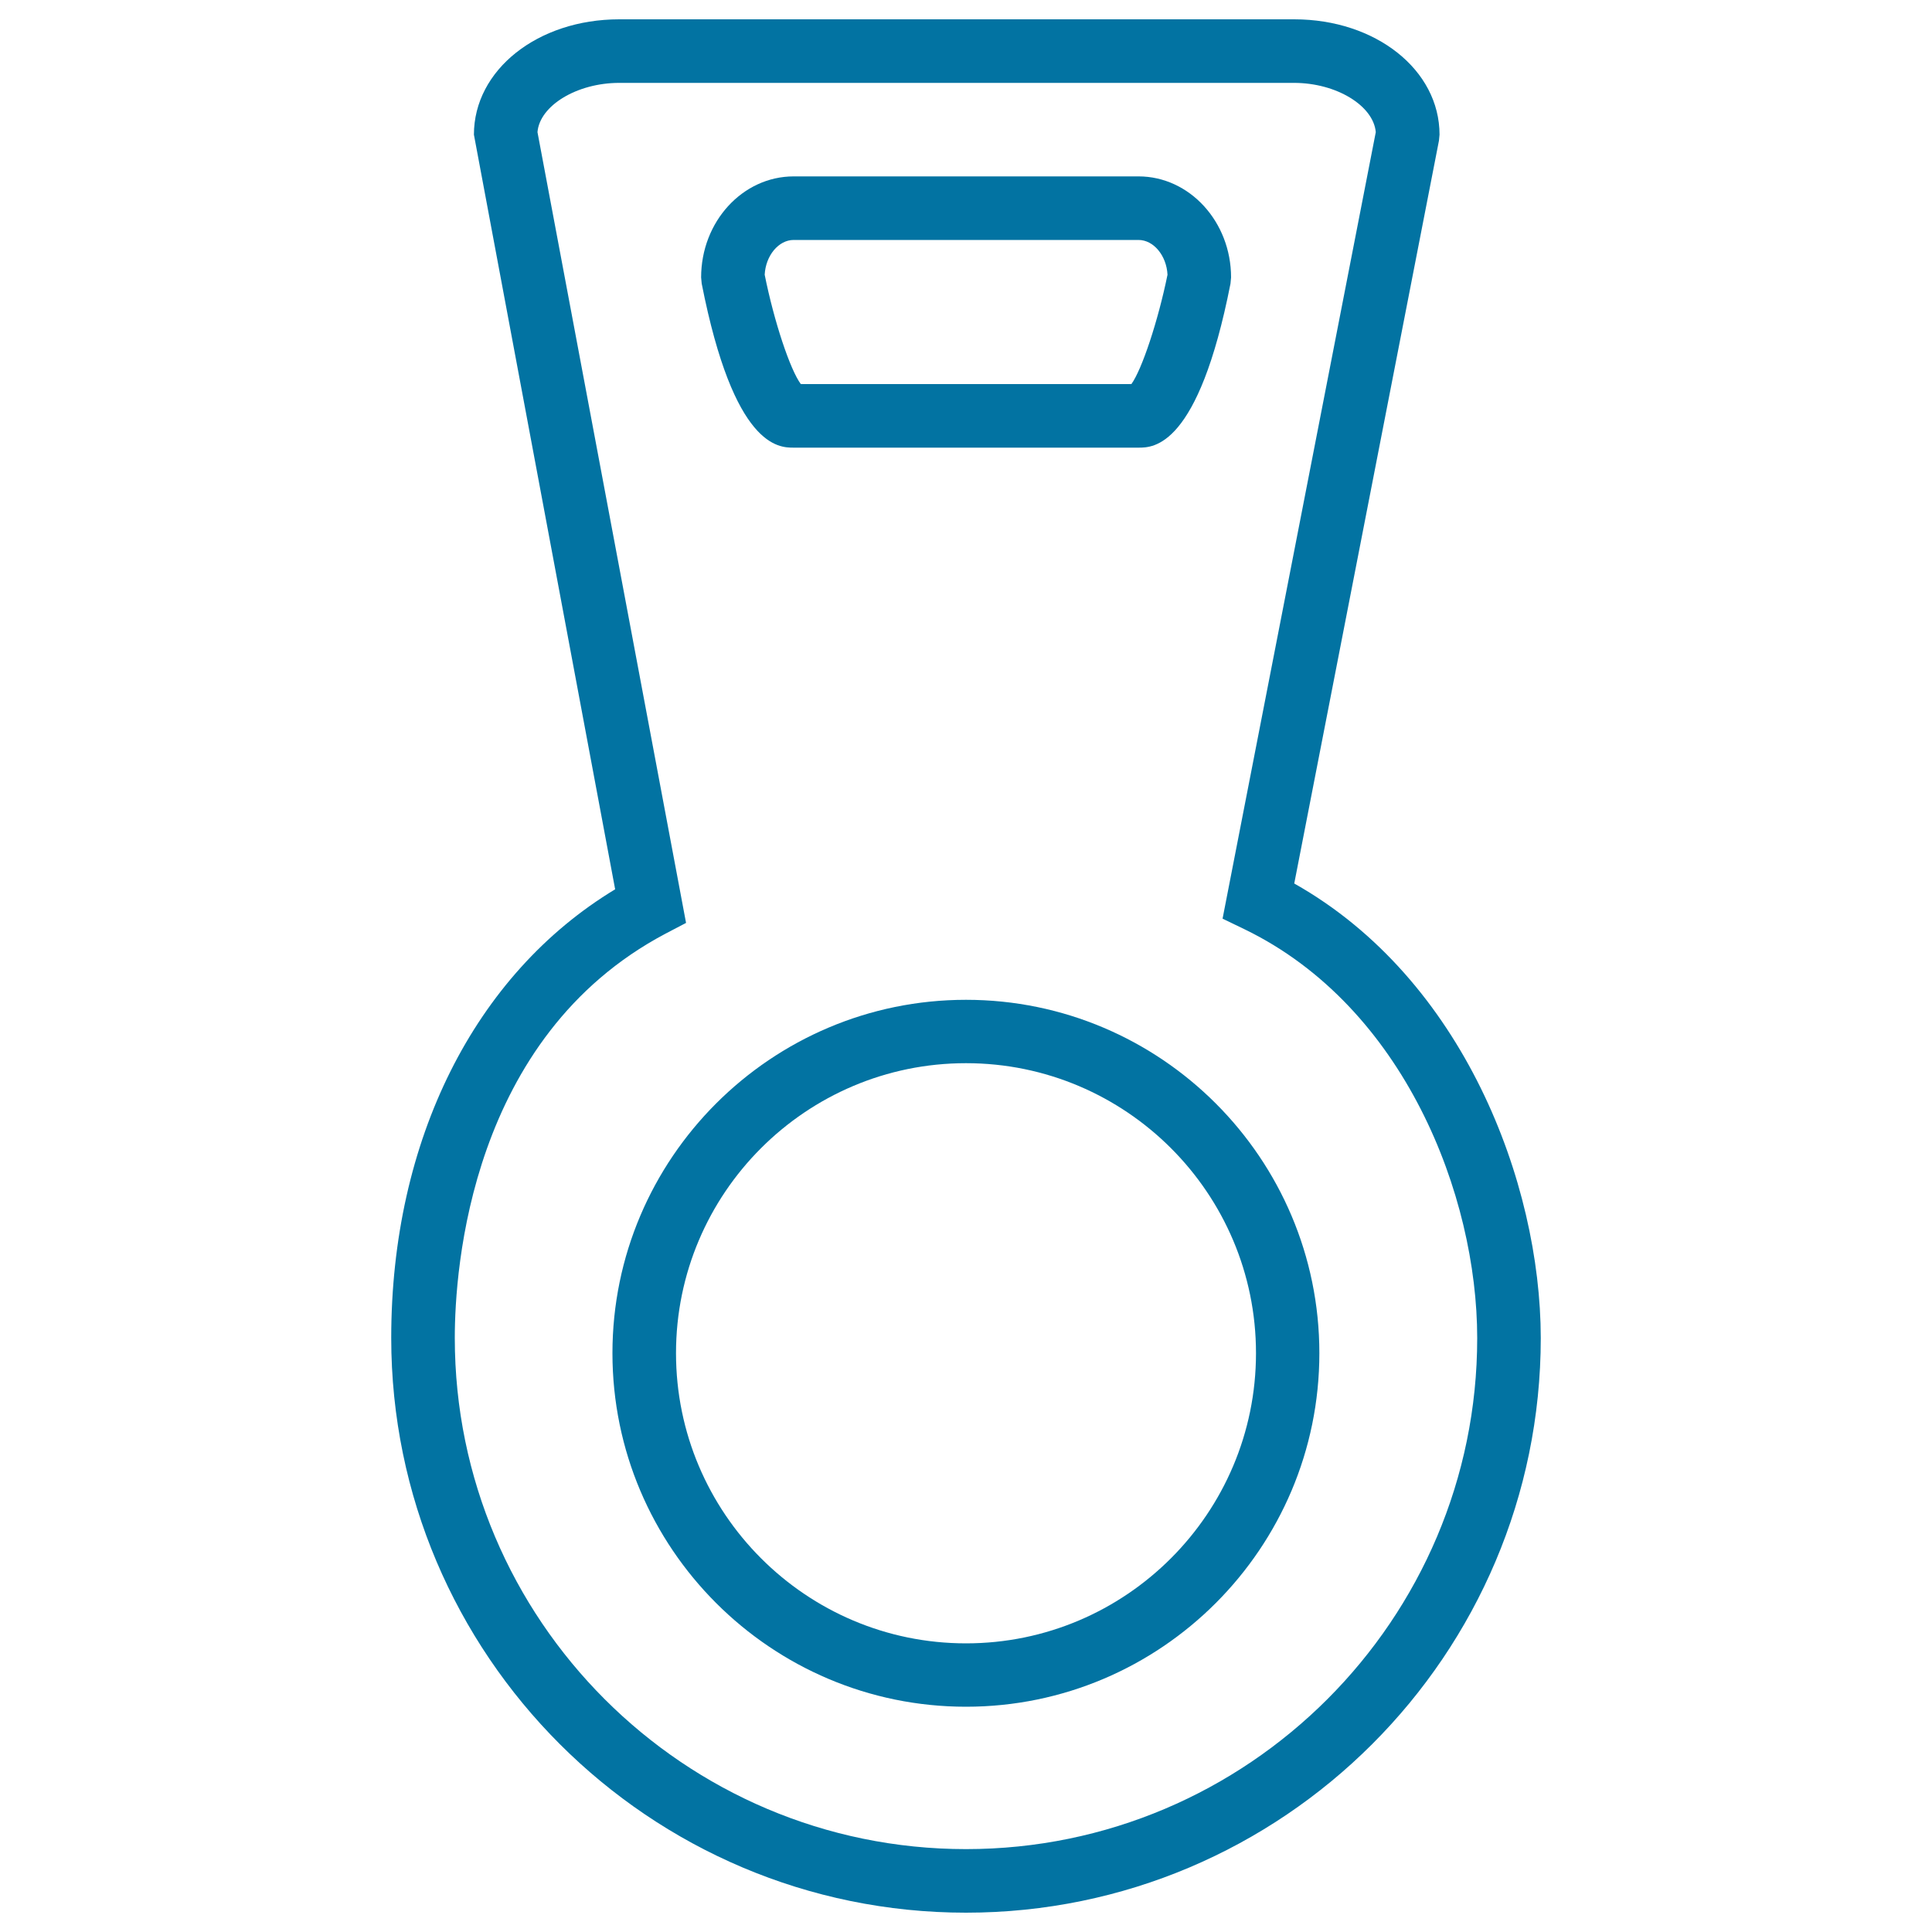 <svg xmlns="http://www.w3.org/2000/svg" viewBox="0 0 1000 1000" style="fill:#0273a2">
<title>Bottle Opener SVG icon</title>
<g><path d="M669.9,457.3l74.9-384.5l0.3-3.1c0-33.5-33-59.7-75.2-59.7H320.5c-42.2,0-75.2,26.2-75.2,59.7l73.1,390.6c-72.8,44-115.9,129.9-115.9,232.2C202.5,856.5,336,990,500,990c164,0,297.5-133.5,297.5-297.5C797.4,612.2,757.4,506.6,669.9,457.3z M500,957.1c-145.9,0-264.6-118.7-264.6-264.6c0-35.5,7.9-155.7,109-209.2l10.7-5.6L278.2,68.4c1.1-13.7,20.4-25.5,42.3-25.5h349.3c21.9,0,41.1,11.8,42.3,25.5l-79.3,407.1l11.4,5.5c82.7,40.1,120.4,137.8,120.4,211.6C764.6,838.4,645.9,957.1,500,957.1z"/><path d="M500,517.5c-100.9,0-183,82.1-183,182.9c0,100.9,82.1,183,183,183c100.9,0,182.9-82.1,182.9-183C682.9,599.6,600.9,517.5,500,517.5z M500,850.6c-82.8,0-150.1-67.4-150.1-150.2c0-82.8,67.3-150.1,150.1-150.1c82.8,0,150.1,67.3,150.1,150.1C650.1,783.2,582.8,850.6,500,850.6z"/><path d="M410.8,231.7h178.5c7.6,0,30.9,0,47.6-84.9l0.3-3.2c0-28.8-21.5-52.3-47.9-52.3H410.8c-26.4,0-47.9,23.4-47.9,52.3l0.3,3.2C379.9,231.7,403.1,231.7,410.8,231.7z M410.8,124.2h178.5c7.8,0,14.5,8.1,15,18c-4.9,24-13.3,49.2-18.7,56.6H414.5c-5.5-7.4-13.8-32.2-18.7-56.6C396.3,132.3,403,124.2,410.8,124.2z"/></g>
</svg>
